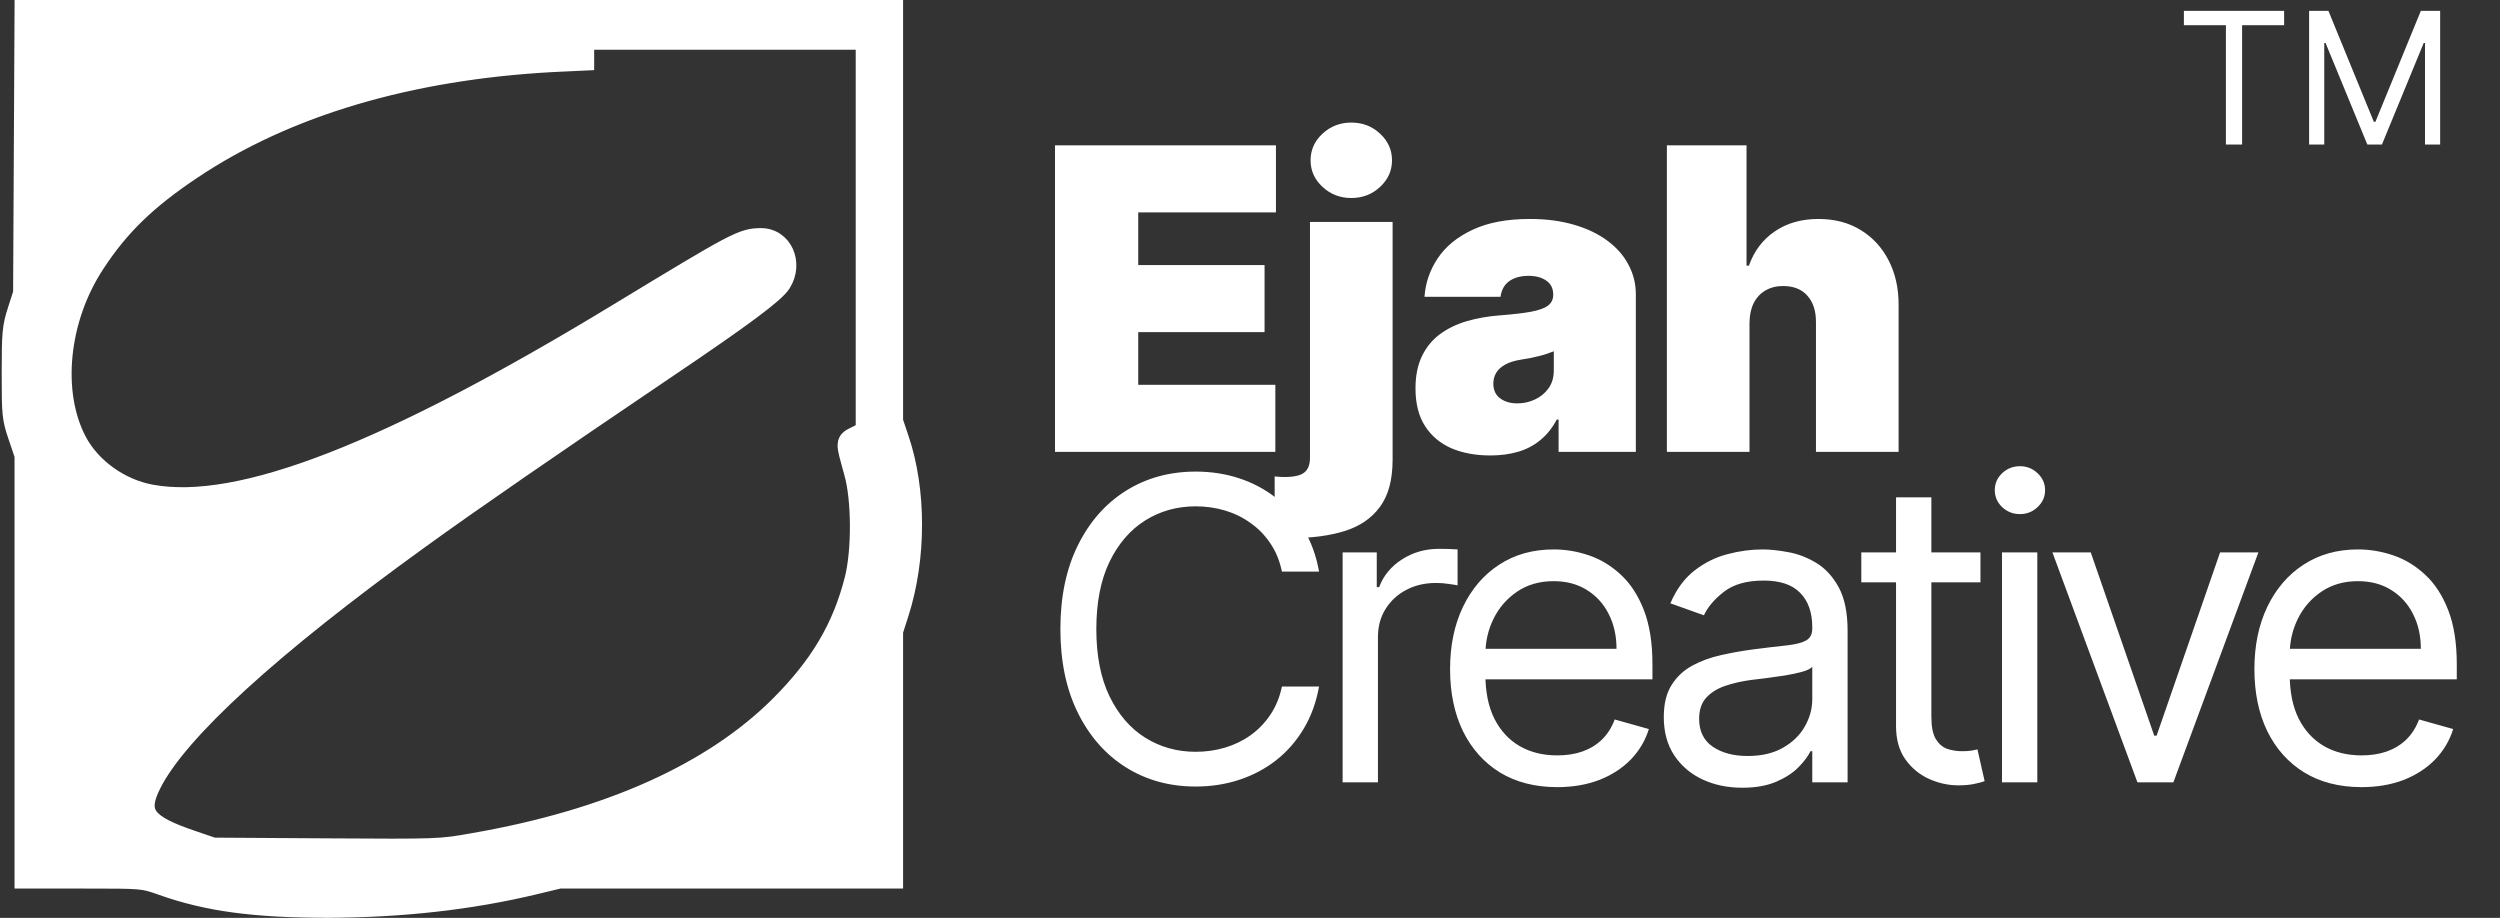 <svg width="986" height="362" viewBox="0 0 986 362" fill="none" xmlns="http://www.w3.org/2000/svg">
<rect x="0" y="0" width="986" height="362" fill="#333333" stroke="none"/>
<path d="M23.025 17.296V53.487V84.903L23.224 84.632C23.225 84.631 23.226 84.63 23.226 84.63L23.025 17.296ZM23.025 17.296H82.27C99.183 17.296 114.501 17.343 125.565 17.413C126.543 17.419 127.487 17.426 128.396 17.432C102.16 25.581 72.635 40.408 53.029 55.288L23.025 17.296ZM40.081 298.074L40.08 298.076C33.804 310.531 32.666 322.469 37.879 331.751C38.134 332.205 38.377 332.644 38.603 333.056C36.718 333.118 34.212 333.159 31.475 333.159H23.025V265.572V200.926L24.376 202.157M24.376 202.157C24.377 202.157 24.378 202.158 24.378 202.159L24.376 202.157ZM10.388 348.122H8.061V345.795V262.573V179.827L5.656 172.7C5.655 172.699 5.655 172.697 5.654 172.695C4.419 169.085 3.718 166.776 3.363 163.241C3.021 159.828 3 155.261 3 147.112C3 139.318 3.045 134.703 3.361 131.238C3.686 127.67 4.299 125.313 5.362 122.03C5.362 122.03 5.362 122.029 5.362 122.028L7.5 115.347L7.78 60.129L8.061 4.648L8.073 2.332H10.388H180.956H351.524H353.851V4.659V85.445V165.941L356.07 172.511C356.071 172.512 356.071 172.513 356.072 172.514C363.081 193.162 363.068 220.382 356.083 242.196V242.197L353.851 249.16V297.249V345.795V348.122H351.524H286.015H220.781L211.303 350.401C211.303 350.401 211.303 350.401 211.303 350.401C185.8 356.54 158.533 359.555 129.418 359.65H129.411C100.506 359.65 81.654 357.203 63.405 350.707C59.591 349.357 57.903 348.765 54.372 348.453C50.66 348.125 45.035 348.122 33.443 348.122H10.388ZM339.824 92.755V17.296H285.921H232.017V19.092V23.216V25.436L229.8 25.541L217.914 26.102C217.911 26.102 217.908 26.102 217.906 26.102C161.607 29.18 113.589 43.434 76.815 67.981L76.814 67.981C59.024 79.842 48.399 90.127 38.858 104.712L38.855 104.718L38.852 104.722C24.595 126.292 21.926 154.893 31.841 173.474C37.205 183.499 48.204 191.333 59.913 193.461L59.918 193.463C76.846 196.577 99.828 192.667 130.196 180.871C160.507 169.099 197.885 149.59 243.475 121.881L243.477 121.879C266.448 107.938 278.617 100.579 285.923 96.718C289.583 94.785 292.148 93.66 294.318 93.034C296.555 92.389 298.281 92.302 300.166 92.302C305.071 92.302 308.82 95.207 310.594 99.144C312.356 103.055 312.199 107.987 309.559 112.332L309.557 112.335C308.772 113.623 307.309 115.127 305.302 116.886C303.243 118.691 300.428 120.918 296.752 123.652C289.396 129.122 278.464 136.714 262.951 147.166C218.997 176.874 186.505 199.254 166.483 213.756L166.479 213.758C137.047 235.002 113.273 253.923 95.555 270.113C77.782 286.354 66.292 299.682 61.199 309.733C58.157 315.77 58.071 318.887 59.784 321.279C60.752 322.631 62.466 324.021 65.302 325.507C68.122 326.984 71.875 328.466 76.73 330.092L76.736 330.094L76.743 330.097L84.35 332.692L128.676 332.971C173.149 333.252 173.392 333.244 186.73 330.852L186.736 330.851L186.742 330.85C239.698 321.62 280.139 303.394 306.393 277.234C322.067 261.559 330.733 246.83 335.491 228.077C336.877 222.574 337.575 214.799 337.528 207.023C337.482 199.235 336.692 191.699 335.23 186.652L335.226 186.637L335.222 186.621C335.001 185.817 334.792 185.064 334.597 184.36C334.058 182.411 333.621 180.837 333.31 179.581C332.901 177.937 332.611 176.51 332.682 175.323C332.722 174.669 332.871 174.004 333.217 173.372C333.563 172.74 334.028 172.283 334.491 171.937C334.931 171.608 335.415 171.346 335.844 171.129C336.037 171.031 336.315 170.895 336.596 170.758C336.831 170.643 337.069 170.528 337.259 170.432C337.262 170.431 337.265 170.429 337.269 170.428L339.824 169.119V92.755Z" fill="white"/>
<path d="M23.025 17.296V53.487V84.903L23.224 84.632C23.225 84.631 23.226 84.63 23.226 84.63L23.025 17.296ZM23.025 17.296H82.27C99.183 17.296 114.501 17.343 125.565 17.413C126.543 17.419 127.487 17.426 128.396 17.432C102.16 25.581 72.635 40.408 53.029 55.288L23.025 17.296ZM40.081 298.074L40.08 298.076C33.804 310.531 32.666 322.469 37.879 331.751C38.134 332.205 38.377 332.644 38.603 333.056C36.718 333.118 34.212 333.159 31.475 333.159H23.025V265.572V200.926L24.376 202.157M24.376 202.157C24.377 202.157 24.378 202.158 24.378 202.159L24.376 202.157ZM10.388 348.122H8.061V345.795V262.573V179.827L5.656 172.7C5.655 172.699 5.655 172.697 5.654 172.695C4.419 169.085 3.718 166.776 3.363 163.241C3.021 159.828 3 155.261 3 147.112C3 139.318 3.045 134.703 3.361 131.238C3.686 127.67 4.299 125.313 5.362 122.03C5.362 122.03 5.362 122.029 5.362 122.028L7.5 115.347L7.78 60.129L8.061 4.648L8.073 2.332H10.388H180.956H351.524H353.851V4.659V85.445V165.941L356.07 172.511C356.071 172.512 356.071 172.513 356.072 172.514C363.081 193.162 363.068 220.382 356.083 242.196V242.197L353.851 249.16V297.249V345.795V348.122H351.524H286.015H220.781L211.303 350.401C211.303 350.401 211.303 350.401 211.303 350.401C185.8 356.54 158.533 359.555 129.418 359.65H129.411C100.506 359.65 81.654 357.203 63.405 350.707C59.591 349.357 57.903 348.765 54.372 348.453C50.66 348.125 45.035 348.122 33.443 348.122H10.388ZM339.824 92.755V17.296H285.921H232.017V19.092V23.216V25.436L229.8 25.541L217.914 26.102C217.911 26.102 217.908 26.102 217.906 26.102C161.607 29.18 113.589 43.434 76.815 67.981L76.814 67.981C59.024 79.842 48.399 90.127 38.858 104.712L38.855 104.718L38.852 104.722C24.595 126.292 21.926 154.893 31.841 173.474C37.205 183.499 48.204 191.333 59.913 193.461L59.918 193.463C76.846 196.577 99.828 192.667 130.196 180.871C160.507 169.099 197.885 149.59 243.475 121.881L243.477 121.879C266.448 107.938 278.617 100.579 285.923 96.718C289.583 94.785 292.148 93.66 294.318 93.034C296.555 92.389 298.281 92.302 300.166 92.302C305.071 92.302 308.82 95.207 310.594 99.144C312.356 103.055 312.199 107.987 309.559 112.332L309.557 112.335C308.772 113.623 307.309 115.127 305.302 116.886C303.243 118.691 300.428 120.918 296.752 123.652C289.396 129.122 278.464 136.714 262.951 147.166C218.997 176.874 186.505 199.254 166.483 213.756L166.479 213.758C137.047 235.002 113.273 253.923 95.555 270.113C77.782 286.354 66.292 299.682 61.199 309.733C58.157 315.77 58.071 318.887 59.784 321.279C60.752 322.631 62.466 324.021 65.302 325.507C68.122 326.984 71.875 328.466 76.73 330.092L76.736 330.094L76.743 330.097L84.35 332.692L128.676 332.971C173.149 333.252 173.392 333.244 186.73 330.852L186.736 330.851L186.742 330.85C239.698 321.62 280.139 303.394 306.393 277.234C322.067 261.559 330.733 246.83 335.491 228.077C336.877 222.574 337.575 214.799 337.528 207.023C337.482 199.235 336.692 191.699 335.23 186.652L335.226 186.637L335.222 186.621C335.001 185.817 334.792 185.064 334.597 184.36C334.058 182.411 333.621 180.837 333.31 179.581C332.901 177.937 332.611 176.51 332.682 175.323C332.722 174.669 332.871 174.004 333.217 173.372C333.563 172.74 334.028 172.283 334.491 171.937C334.931 171.608 335.415 171.346 335.844 171.129C336.037 171.031 336.315 170.895 336.596 170.758C336.831 170.643 337.069 170.528 337.259 170.432C337.262 170.431 337.265 170.429 337.269 170.428L339.824 169.119V92.755Z" stroke="white" stroke-width="4.655"/>
<path d="M416.094 178.219V57.314H503.23V83.762H448.918V104.543H498.743V130.99H448.918V151.771H502.994V178.219H416.094ZM516.657 87.54H549.244V181.288C549.244 189.239 547.571 195.457 544.226 199.943C540.919 204.431 536.276 207.599 530.293 209.449C524.311 211.298 517.325 212.223 509.336 212.223C508.155 212.223 507.073 212.204 506.089 212.164C505.065 212.124 503.944 212.066 502.724 211.987V187.901C503.511 187.979 504.2 188.038 504.79 188.078C505.341 188.117 505.912 188.137 506.502 188.137C510.398 188.137 513.055 187.526 514.472 186.307C515.928 185.126 516.657 183.217 516.657 180.58V87.54ZM532.95 78.095C528.542 78.095 524.764 76.638 521.615 73.726C518.467 70.813 516.893 67.311 516.893 63.218C516.893 59.125 518.467 55.622 521.615 52.709C524.764 49.797 528.542 48.341 532.95 48.341C537.397 48.341 541.175 49.797 544.285 52.709C547.434 55.622 549.008 59.125 549.008 63.218C549.008 67.311 547.434 70.813 544.285 73.726C541.175 76.638 537.397 78.095 532.95 78.095ZM587.79 179.636C582.004 179.636 576.888 178.691 572.441 176.802C568.032 174.873 564.569 171.961 562.05 168.065C559.531 164.168 558.272 159.209 558.272 153.188C558.272 148.229 559.118 143.998 560.811 140.495C562.503 136.953 564.865 134.06 567.895 131.817C570.925 129.574 574.447 127.861 578.462 126.68C582.516 125.5 586.884 124.733 591.568 124.378C596.645 123.985 600.719 123.513 603.788 122.961C606.898 122.371 609.141 121.564 610.518 120.541C611.896 119.478 612.584 118.081 612.584 116.349V116.113C612.584 113.752 611.679 111.941 609.869 110.683C608.059 109.423 605.737 108.793 602.903 108.793C599.794 108.793 597.255 109.482 595.287 110.859C593.359 112.197 592.198 114.263 591.804 117.058H561.814C562.208 111.548 563.959 106.471 567.068 101.827C570.217 97.144 574.802 93.404 580.823 90.61C586.845 87.776 594.362 86.36 603.375 86.36C609.869 86.36 615.694 87.127 620.849 88.662C626.006 90.157 630.394 92.263 634.015 94.978C637.635 97.655 640.39 100.804 642.28 104.424C644.208 108.006 645.172 111.902 645.172 116.113V178.219H614.71V165.467H614.001C612.191 168.852 609.987 171.587 607.39 173.673C604.831 175.759 601.899 177.274 598.593 178.219C595.326 179.163 591.726 179.636 587.79 179.636ZM598.416 159.091C600.896 159.091 603.218 158.579 605.382 157.557C607.586 156.533 609.377 155.057 610.754 153.129C612.132 151.2 612.82 148.859 612.82 146.104V138.547C611.955 138.901 611.03 139.236 610.046 139.55C609.101 139.866 608.079 140.161 606.976 140.436C605.913 140.711 604.772 140.967 603.552 141.204C602.372 141.44 601.132 141.656 599.833 141.853C597.314 142.246 595.248 142.896 593.634 143.801C592.06 144.667 590.879 145.749 590.092 147.048C589.344 148.307 588.97 149.725 588.97 151.298C588.97 153.817 589.856 155.746 591.627 157.084C593.398 158.422 595.661 159.091 598.416 159.091ZM690.004 127.212V178.219H657.418V57.314H688.827V104.779H689.771C691.813 98.993 695.218 94.487 699.985 91.259C704.747 87.993 710.472 86.36 717.162 86.36C723.579 86.36 729.144 87.816 733.866 90.728C738.634 93.641 742.311 97.655 744.911 102.771C747.544 107.888 748.841 113.752 748.808 120.364V178.219H716.217V127.212C716.257 122.725 715.133 119.203 712.853 116.645C710.612 114.087 707.4 112.808 703.23 112.808C700.591 112.808 698.27 113.398 696.262 114.579C694.293 115.72 692.757 117.373 691.66 119.537C690.596 121.663 690.044 124.221 690.004 127.212ZM520.232 225.432H505.591C504.726 221.221 503.21 217.521 501.046 214.333C498.92 211.146 496.323 208.469 493.253 206.305C490.222 204.1 486.857 202.448 483.158 201.345C479.459 200.243 475.601 199.693 471.587 199.693C464.266 199.693 457.635 201.542 451.692 205.242C445.788 208.941 441.085 214.392 437.582 221.594C434.119 228.797 432.388 237.633 432.388 248.102C432.388 258.57 434.119 267.406 437.582 274.608C441.085 281.81 445.788 287.262 451.692 290.961C457.635 294.66 464.266 296.51 471.587 296.51C475.601 296.51 479.459 295.96 483.158 294.857C486.857 293.755 490.222 292.122 493.253 289.958C496.323 287.753 498.92 285.057 501.046 281.87C503.21 278.642 504.726 274.943 505.591 270.771H520.232C519.13 276.95 517.123 282.48 514.21 287.36C511.298 292.241 507.677 296.393 503.348 299.817C499.019 303.201 494.158 305.779 488.766 307.55C483.414 309.321 477.687 310.207 471.587 310.207C461.275 310.207 452.105 307.688 444.077 302.65C436.048 297.612 429.731 290.45 425.126 281.161C420.521 271.873 418.219 260.853 418.219 248.102C418.219 235.35 420.521 224.33 425.126 215.042C429.731 205.753 436.048 198.59 444.077 193.553C452.105 188.515 461.275 185.996 471.587 185.996C477.687 185.996 483.414 186.882 488.766 188.653C494.158 190.424 499.019 193.022 503.348 196.446C507.677 199.83 511.298 203.962 514.21 208.843C517.123 213.684 519.13 219.214 520.232 225.432ZM529.533 308.554V217.875H542.993V231.572H543.938C545.591 227.085 548.582 223.444 552.911 220.65C557.241 217.856 562.121 216.459 567.552 216.459C568.575 216.459 569.854 216.478 571.389 216.517C572.924 216.557 574.085 216.616 574.872 216.695V230.863C574.4 230.745 573.318 230.568 571.625 230.332C569.972 230.056 568.221 229.918 566.371 229.918C561.963 229.918 558.027 230.843 554.564 232.693C551.14 234.503 548.424 237.022 546.417 240.249C544.449 243.437 543.466 247.078 543.466 251.171V308.554H529.533ZM614.178 310.443C605.441 310.443 597.904 308.514 591.567 304.658C585.271 300.761 580.41 295.33 576.986 288.364C573.601 281.358 571.909 273.211 571.909 263.923C571.909 254.635 573.601 246.448 576.986 239.364C580.41 232.241 585.172 226.691 591.272 222.716C597.412 218.702 604.575 216.695 612.761 216.695C617.484 216.695 622.147 217.482 626.752 219.056C631.357 220.63 635.549 223.188 639.327 226.731C643.105 230.234 646.116 234.878 648.359 240.663C650.603 246.448 651.724 253.572 651.724 262.034V267.937H581.827V255.894H637.556C637.556 250.778 636.533 246.212 634.486 242.198C632.479 238.183 629.606 235.015 625.867 232.693C622.167 230.371 617.799 229.21 612.761 229.21C607.212 229.21 602.41 230.587 598.357 233.342C594.342 236.058 591.253 239.6 589.088 243.969C586.923 248.338 585.841 253.021 585.841 258.02V266.048C585.841 272.896 587.021 278.702 589.383 283.464C591.784 288.186 595.11 291.788 599.36 294.267C603.611 296.707 608.55 297.927 614.178 297.927C617.838 297.927 621.144 297.415 624.096 296.393C627.087 295.33 629.665 293.755 631.829 291.669C633.994 289.544 635.667 286.907 636.847 283.759L650.308 287.537C648.891 292.102 646.509 296.117 643.165 299.581C639.819 303.004 635.686 305.68 630.767 307.609C625.847 309.498 620.317 310.443 614.178 310.443ZM687.131 310.679C681.386 310.679 676.173 309.596 671.491 307.432C666.803 305.228 663.087 302.06 660.332 297.927C657.577 293.755 656.199 288.717 656.199 282.815C656.199 277.619 657.223 273.408 659.269 270.181C661.316 266.914 664.051 264.356 667.475 262.506C670.899 260.656 674.676 259.279 678.813 258.373C682.982 257.429 687.171 256.681 691.387 256.13C696.893 255.422 701.362 254.89 704.786 254.536C708.251 254.143 710.765 253.493 712.341 252.588C713.956 251.683 714.761 250.108 714.761 247.865V247.393C714.761 241.568 713.172 237.042 709.98 233.815C706.835 230.587 702.053 228.974 695.636 228.974C688.987 228.974 683.767 230.43 679.99 233.342C676.213 236.255 673.553 239.364 672.023 242.67L658.797 237.947C661.158 232.437 664.307 228.148 668.239 225.077C672.216 221.969 676.545 219.804 681.233 218.584C685.954 217.324 690.596 216.695 695.164 216.695C698.077 216.695 701.422 217.049 705.199 217.757C709.016 218.426 712.693 219.823 716.237 221.949C719.822 224.074 722.794 227.282 725.155 231.572C727.515 235.861 728.692 241.607 728.692 248.81V308.554H714.761V296.274H714.056C713.112 298.242 711.536 300.348 709.328 302.591C707.127 304.834 704.195 306.743 700.537 308.318C696.873 309.892 692.405 310.679 687.131 310.679ZM689.259 298.163C694.772 298.163 699.413 297.081 703.191 294.916C707.007 292.752 709.88 289.958 711.809 286.534C713.777 283.11 714.761 279.508 714.761 275.73V262.978C714.169 263.687 712.873 264.336 710.864 264.927C708.896 265.477 706.615 265.969 704.015 266.402C701.462 266.796 698.961 267.15 696.521 267.465C694.12 267.741 692.172 267.977 690.676 268.174C687.058 268.646 683.674 269.413 680.522 270.476C677.409 271.499 674.896 273.054 672.967 275.139C671.079 277.186 670.135 279.98 670.135 283.523C670.135 288.364 671.923 292.024 675.501 294.503C679.125 296.943 683.707 298.163 689.259 298.163ZM781.092 217.875V229.682H734.099V217.875H781.092ZM747.797 196.15H761.728V282.578C761.728 286.514 762.3 289.466 763.437 291.433C764.621 293.362 766.117 294.66 767.926 295.33C769.774 295.96 771.723 296.274 773.771 296.274C775.307 296.274 776.564 296.196 777.548 296.038C778.532 295.841 779.323 295.684 779.909 295.566L782.741 308.082C781.797 308.435 780.481 308.79 778.792 309.144C777.096 309.538 774.955 309.735 772.355 309.735C768.418 309.735 764.561 308.888 760.784 307.196C757.047 305.503 753.935 302.925 751.454 299.462C749.014 295.999 747.797 291.63 747.797 286.356V196.15ZM789.584 308.554V217.875H803.515V308.554H789.584ZM796.666 202.762C793.946 202.762 791.606 201.837 789.637 199.988C787.709 198.138 786.745 195.914 786.745 193.317C786.745 190.719 787.709 188.495 789.637 186.646C791.606 184.796 793.946 183.871 796.666 183.871C799.379 183.871 801.7 184.796 803.628 186.646C805.597 188.495 806.581 190.719 806.581 193.317C806.581 195.914 805.597 198.138 803.628 199.988C801.7 201.837 799.379 202.762 796.666 202.762ZM890.713 217.875L857.179 308.554H843.008L809.48 217.875H824.595L849.625 290.135H850.569L875.598 217.875H890.713ZM931.403 310.443C922.665 310.443 915.131 308.514 908.794 304.658C902.497 300.761 897.636 295.33 894.211 288.364C890.826 281.358 889.137 273.211 889.137 263.923C889.137 254.635 890.826 246.448 894.211 239.364C897.636 232.241 902.397 226.691 908.501 222.716C914.639 218.702 921.801 216.695 929.987 216.695C934.708 216.695 939.376 217.482 943.978 219.056C948.586 220.63 952.775 223.188 956.552 226.731C960.33 230.234 963.342 234.878 965.583 240.663C967.831 246.448 968.954 253.572 968.954 262.034V267.937H899.052V255.894H954.784C954.784 250.778 953.76 246.212 951.711 242.198C949.703 238.183 946.831 235.015 943.093 232.693C939.396 230.371 935.027 229.21 929.987 229.21C924.441 229.21 919.64 230.587 915.583 233.342C911.567 236.058 908.482 239.6 906.314 243.969C904.153 248.338 903.069 253.021 903.069 258.02V266.048C903.069 272.896 904.246 278.702 906.613 283.464C909.013 288.186 912.338 291.788 916.588 294.267C920.837 296.707 925.777 297.927 931.403 297.927C935.067 297.927 938.372 297.415 941.325 296.393C944.317 295.33 946.89 293.755 949.058 291.669C951.219 289.544 952.895 286.907 954.072 283.759L967.531 287.537C966.115 292.102 963.734 296.117 960.389 299.581C957.045 303.004 952.915 305.68 947.994 307.609C943.073 309.498 937.548 310.443 931.403 310.443Z" fill="white"/>
<path d="M861.325 9.948V4.286H900.861V9.948H884.284V57H877.901V9.948H861.325ZM910.712 4.286H918.331L936.246 48.043H936.864L954.778 4.286H962.397V57H956.426V16.949H955.911L939.438 57H933.672L917.199 16.949H916.684V57H910.712V4.286Z" fill="white"/>
</svg>
